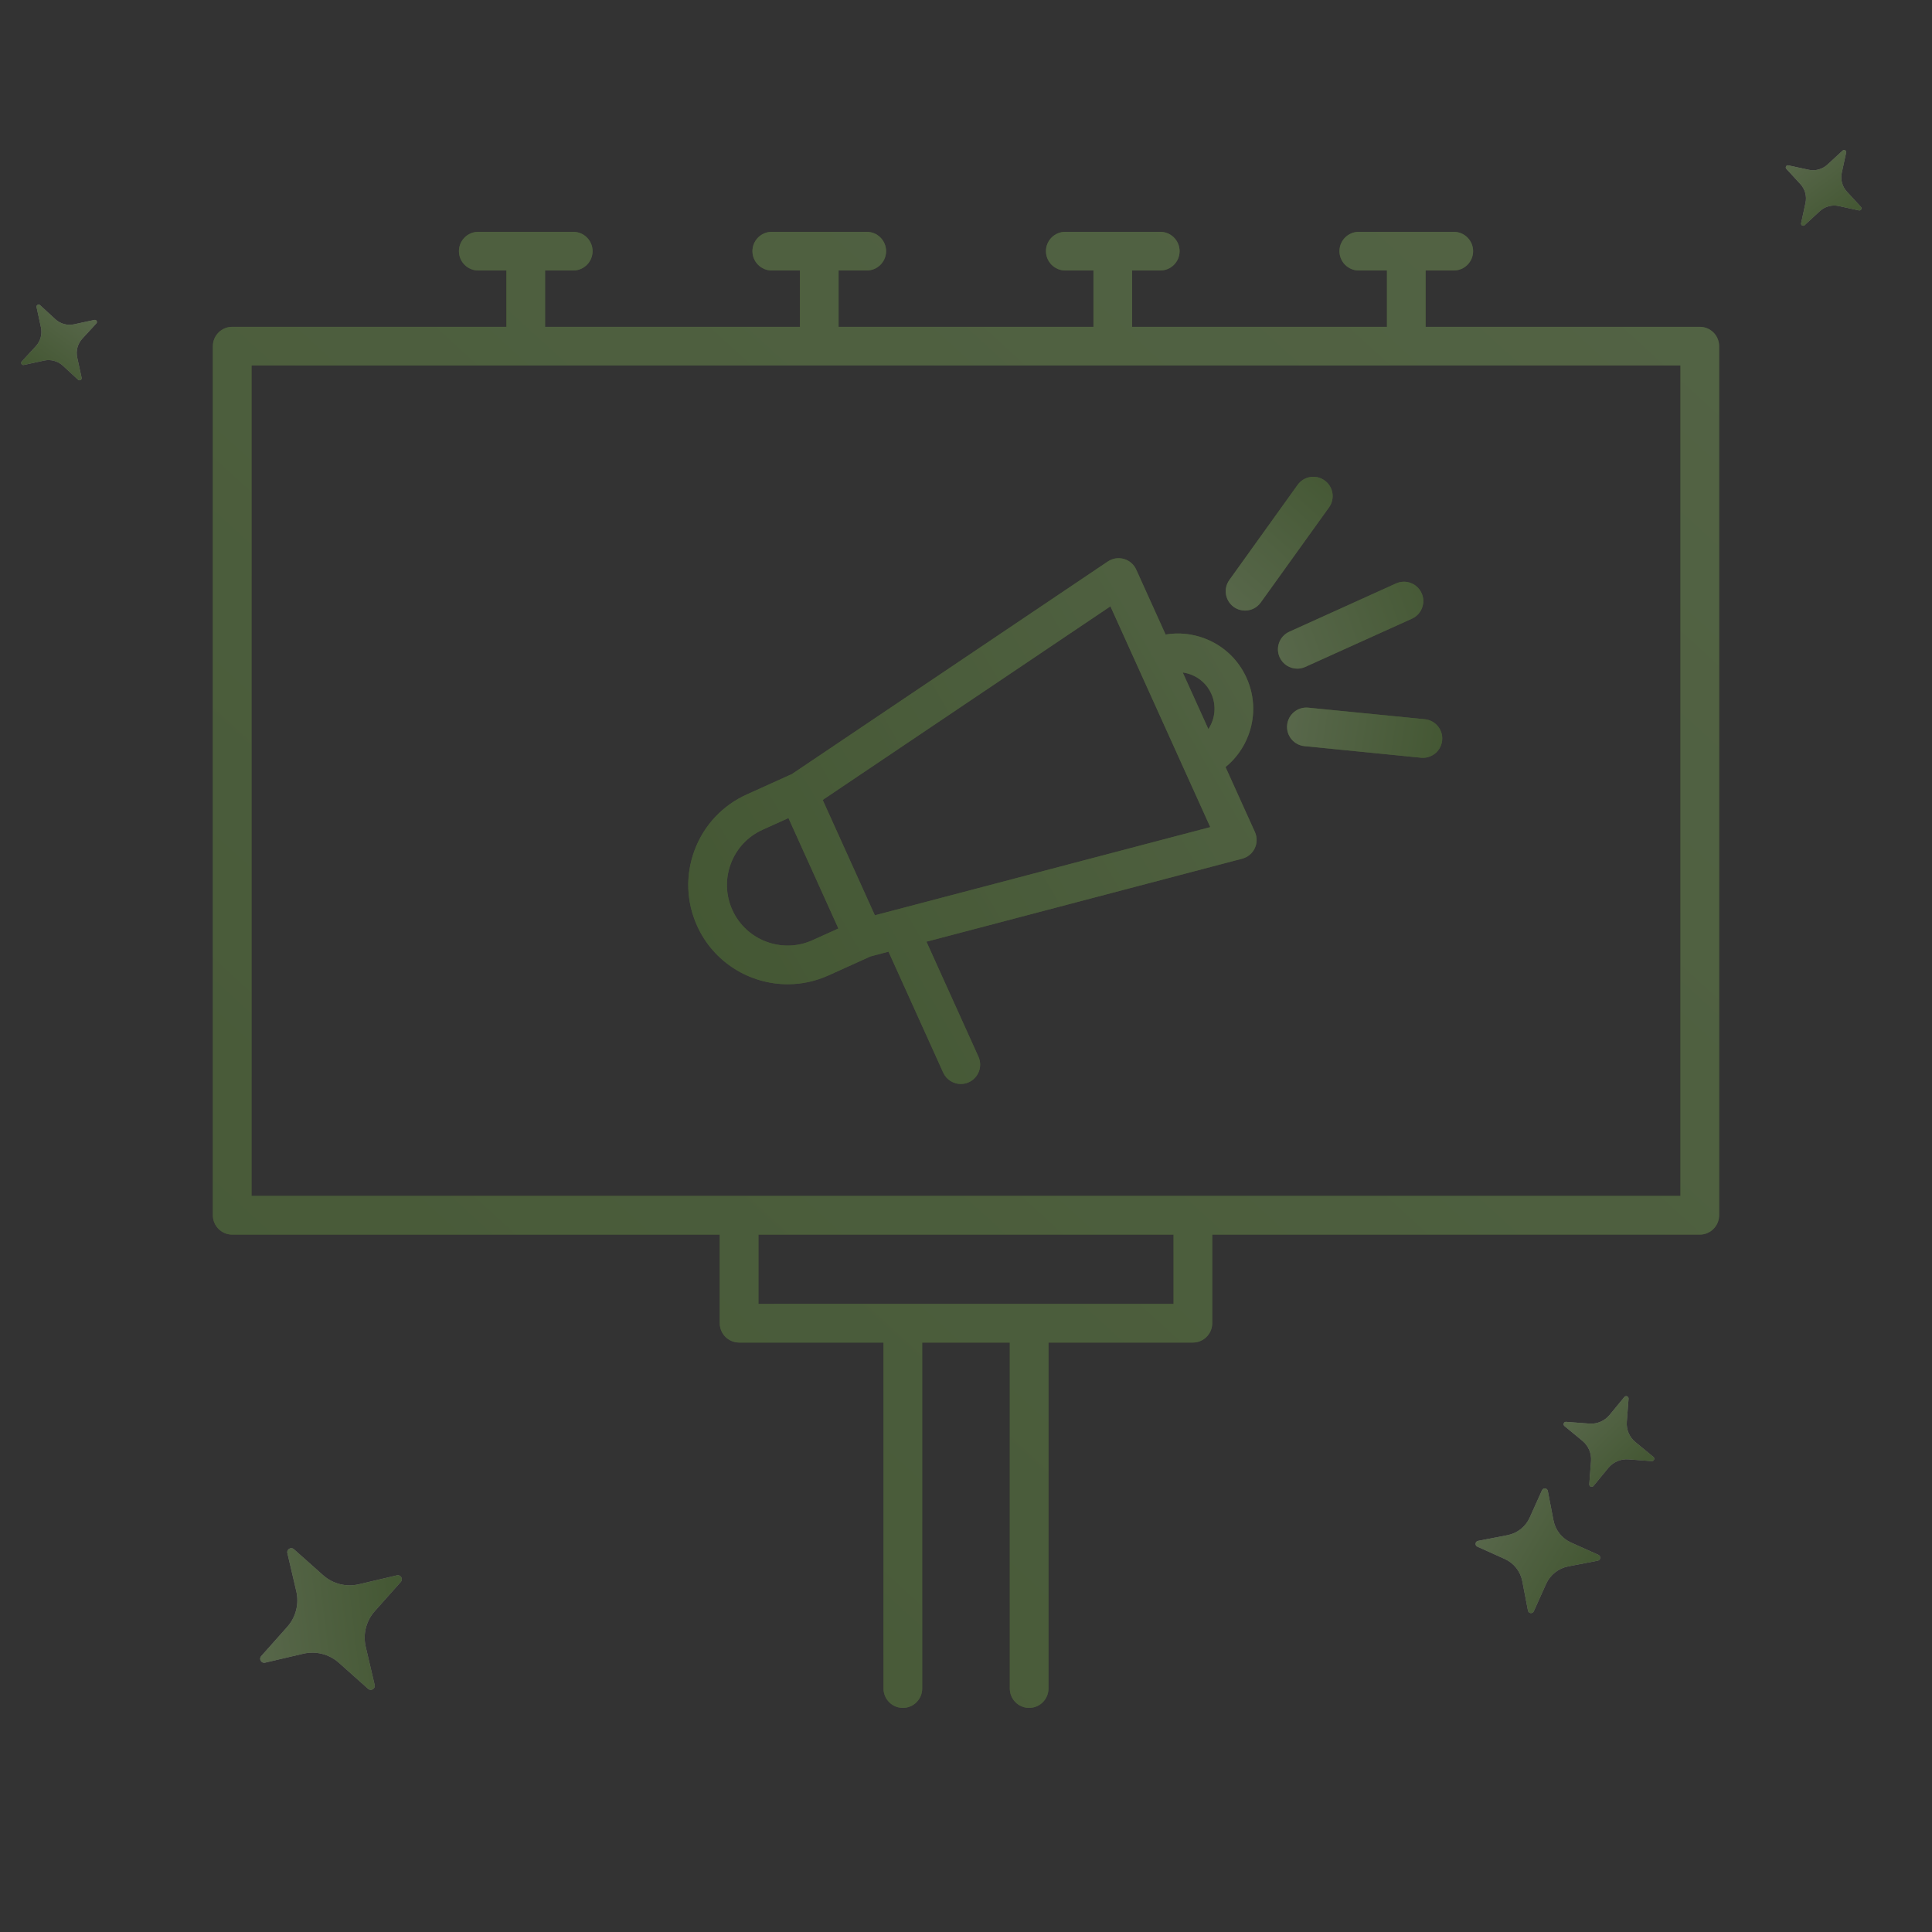 <svg width="150" height="150" viewBox="0 0 150 150" fill="none" xmlns="http://www.w3.org/2000/svg">
<rect x="0" y="0" width="150" height="150" fill="#333333" stroke="none"/>
<g opacity="0.3" clip-path="url(#clip0_260_15657)">
<path d="M131.972 25.375H110.683V21H112.871C113.699 21 114.371 20.328 114.371 19.5C114.371 18.672 113.699 18 112.871 18H105.496C104.668 18 103.996 18.672 103.996 19.5C103.996 20.328 104.668 21 105.496 21H107.684V25.375H87.895V21H90.083C90.911 21 91.583 20.328 91.583 19.5C91.583 18.672 90.911 18 90.083 18H82.708C81.88 18 81.208 18.672 81.208 19.5C81.208 20.328 81.88 21 82.708 21H84.896V25.375H65.107V21H67.295C68.123 21 68.795 20.328 68.795 19.5C68.795 18.672 68.123 18 67.295 18H59.92C59.092 18 58.42 18.672 58.42 19.5C58.42 20.328 59.092 21 59.92 21H62.108V25.375H42.319V21H44.507C45.335 21 46.007 20.328 46.007 19.5C46.007 18.672 45.335 18 44.507 18H37.132C36.304 18 35.632 18.672 35.632 19.5C35.632 20.328 36.304 21 37.132 21H39.32V25.375H18.028C17.2 25.375 16.528 26.047 16.528 26.875V94.354C16.528 95.182 17.2 95.854 18.028 95.854H55.883V102.734C55.883 103.562 56.555 104.234 57.383 104.234H68.598V131.1C68.598 131.928 69.27 132.6 70.098 132.6C70.926 132.6 71.598 131.928 71.598 131.1V104.234H78.402V131.1C78.402 131.928 79.074 132.6 79.902 132.6C80.73 132.6 81.402 131.928 81.402 131.1V104.234H92.617C93.445 104.234 94.117 103.562 94.117 102.734V95.854H131.972C132.8 95.854 133.472 95.182 133.472 94.354V26.875C133.472 26.047 132.8 25.375 131.972 25.375ZM91.117 101.234H58.883V95.854H91.117V101.234ZM130.472 92.854H19.528V28.375H130.472V92.854Z" fill="#6DAD36"/>
<path d="M131.972 25.375H110.683V21H112.871C113.699 21 114.371 20.328 114.371 19.5C114.371 18.672 113.699 18 112.871 18H105.496C104.668 18 103.996 18.672 103.996 19.5C103.996 20.328 104.668 21 105.496 21H107.684V25.375H87.895V21H90.083C90.911 21 91.583 20.328 91.583 19.5C91.583 18.672 90.911 18 90.083 18H82.708C81.88 18 81.208 18.672 81.208 19.5C81.208 20.328 81.88 21 82.708 21H84.896V25.375H65.107V21H67.295C68.123 21 68.795 20.328 68.795 19.5C68.795 18.672 68.123 18 67.295 18H59.92C59.092 18 58.42 18.672 58.42 19.5C58.42 20.328 59.092 21 59.92 21H62.108V25.375H42.319V21H44.507C45.335 21 46.007 20.328 46.007 19.5C46.007 18.672 45.335 18 44.507 18H37.132C36.304 18 35.632 18.672 35.632 19.5C35.632 20.328 36.304 21 37.132 21H39.32V25.375H18.028C17.2 25.375 16.528 26.047 16.528 26.875V94.354C16.528 95.182 17.2 95.854 18.028 95.854H55.883V102.734C55.883 103.562 56.555 104.234 57.383 104.234H68.598V131.1C68.598 131.928 69.27 132.6 70.098 132.6C70.926 132.6 71.598 131.928 71.598 131.1V104.234H78.402V131.1C78.402 131.928 79.074 132.6 79.902 132.6C80.73 132.6 81.402 131.928 81.402 131.1V104.234H92.617C93.445 104.234 94.117 103.562 94.117 102.734V95.854H131.972C132.8 95.854 133.472 95.182 133.472 94.354V26.875C133.472 26.047 132.8 25.375 131.972 25.375ZM91.117 101.234H58.883V95.854H91.117V101.234ZM130.472 92.854H19.528V28.375H130.472V92.854Z" fill="url(#paint0_linear_260_15657)"/>
<path d="M95.15 59.555C95.941 58.912 96.551 58.068 96.921 57.089C97.174 56.418 97.3 55.721 97.3 55.025C97.3 54.206 97.125 53.39 96.778 52.622C96.135 51.2 94.977 50.114 93.517 49.564C92.538 49.194 91.501 49.096 90.496 49.265L88.215 44.221C88.033 43.818 87.683 43.516 87.258 43.396C86.834 43.275 86.377 43.348 86.011 43.594L61.457 60.117C61.419 60.129 61.382 60.144 61.346 60.161L57.971 61.687C56.096 62.535 54.663 64.063 53.936 65.989C53.21 67.915 53.277 70.009 54.125 71.884C55.411 74.729 58.222 76.415 61.158 76.415C62.218 76.415 63.295 76.195 64.322 75.731L67.583 74.256L68.985 73.887L73.231 83.277C73.482 83.831 74.027 84.159 74.599 84.159C74.806 84.159 75.016 84.116 75.216 84.025C75.971 83.684 76.306 82.795 75.965 82.04L71.928 73.112L96.445 66.667C96.872 66.555 97.228 66.26 97.418 65.862C97.608 65.463 97.613 65.001 97.431 64.599L95.15 59.554V59.555ZM92.459 52.371C92.814 52.504 93.132 52.703 93.4 52.955C93.669 53.207 93.888 53.512 94.044 53.858C94.463 54.784 94.343 55.818 93.817 56.607L91.828 52.211C92.041 52.239 92.253 52.293 92.459 52.371ZM63.086 72.997C60.721 74.066 57.928 73.013 56.858 70.648C56.34 69.503 56.3 68.224 56.743 67.048C57.187 65.872 58.062 64.939 59.207 64.421L61.216 63.513L65.094 72.089L63.086 72.997ZM69.441 70.666L67.924 71.065L63.873 62.107L86.213 47.074L87.763 50.501L89.096 53.448L91.084 57.845L92.416 60.791L93.966 64.218L69.441 70.666Z" fill="#6DAD36"/>
<path d="M95.15 59.555C95.941 58.912 96.551 58.068 96.921 57.089C97.174 56.418 97.3 55.721 97.3 55.025C97.3 54.206 97.125 53.39 96.778 52.622C96.135 51.2 94.977 50.114 93.517 49.564C92.538 49.194 91.501 49.096 90.496 49.265L88.215 44.221C88.033 43.818 87.683 43.516 87.258 43.396C86.834 43.275 86.377 43.348 86.011 43.594L61.457 60.117C61.419 60.129 61.382 60.144 61.346 60.161L57.971 61.687C56.096 62.535 54.663 64.063 53.936 65.989C53.21 67.915 53.277 70.009 54.125 71.884C55.411 74.729 58.222 76.415 61.158 76.415C62.218 76.415 63.295 76.195 64.322 75.731L67.583 74.256L68.985 73.887L73.231 83.277C73.482 83.831 74.027 84.159 74.599 84.159C74.806 84.159 75.016 84.116 75.216 84.025C75.971 83.684 76.306 82.795 75.965 82.04L71.928 73.112L96.445 66.667C96.872 66.555 97.228 66.26 97.418 65.862C97.608 65.463 97.613 65.001 97.431 64.599L95.15 59.554V59.555ZM92.459 52.371C92.814 52.504 93.132 52.703 93.4 52.955C93.669 53.207 93.888 53.512 94.044 53.858C94.463 54.784 94.343 55.818 93.817 56.607L91.828 52.211C92.041 52.239 92.253 52.293 92.459 52.371ZM63.086 72.997C60.721 74.066 57.928 73.013 56.858 70.648C56.34 69.503 56.3 68.224 56.743 67.048C57.187 65.872 58.062 64.939 59.207 64.421L61.216 63.513L65.094 72.089L63.086 72.997ZM69.441 70.666L67.924 71.065L63.873 62.107L86.213 47.074L87.763 50.501L89.096 53.448L91.084 57.845L92.416 60.791L93.966 64.218L69.441 70.666Z" fill="url(#paint1_linear_260_15657)"/>
<path d="M102.841 37.3C102.168 36.817 101.231 36.971 100.748 37.644L95.446 45.031C94.963 45.704 95.117 46.641 95.79 47.124C96.055 47.314 96.361 47.405 96.663 47.405C97.13 47.405 97.59 47.188 97.883 46.78L103.185 39.393C103.668 38.72 103.514 37.783 102.841 37.3Z" fill="#6DAD36"/>
<path d="M102.841 37.3C102.168 36.817 101.231 36.971 100.748 37.644L95.446 45.031C94.963 45.704 95.117 46.641 95.79 47.124C96.055 47.314 96.361 47.405 96.663 47.405C97.13 47.405 97.59 47.188 97.883 46.78L103.185 39.393C103.668 38.72 103.514 37.783 102.841 37.3Z" fill="url(#paint2_linear_260_15657)"/>
<path d="M101.337 51.781L109.622 48.034C110.377 47.693 110.712 46.804 110.371 46.049C110.03 45.294 109.141 44.959 108.386 45.3L100.101 49.047C99.346 49.388 99.011 50.277 99.352 51.032C99.603 51.586 100.148 51.914 100.72 51.914C100.927 51.914 101.137 51.871 101.337 51.78V51.781Z" fill="#6DAD36"/>
<path d="M101.337 51.781L109.622 48.034C110.377 47.693 110.712 46.804 110.371 46.049C110.03 45.294 109.141 44.959 108.386 45.3L100.101 49.047C99.346 49.388 99.011 50.277 99.352 51.032C99.603 51.586 100.148 51.914 100.72 51.914C100.927 51.914 101.137 51.871 101.337 51.78V51.781Z" fill="url(#paint3_linear_260_15657)"/>
<path d="M110.623 55.842L101.574 54.944C100.749 54.862 100.015 55.464 99.933 56.289C99.851 57.113 100.453 57.848 101.278 57.93L110.327 58.828C110.377 58.833 110.427 58.835 110.477 58.835C111.239 58.835 111.891 58.257 111.968 57.483C112.05 56.659 111.448 55.924 110.623 55.842Z" fill="#6DAD36"/>
<path d="M110.623 55.842L101.574 54.944C100.749 54.862 100.015 55.464 99.933 56.289C99.851 57.113 100.453 57.848 101.278 57.93L110.327 58.828C110.377 58.833 110.427 58.835 110.477 58.835C111.239 58.835 111.891 58.257 111.968 57.483C112.05 56.659 111.448 55.924 110.623 55.842Z" fill="url(#paint4_linear_260_15657)"/>
<path d="M22.311 120.583C22.241 120.288 22.593 120.079 22.819 120.28L25.088 122.301C25.842 122.972 26.875 123.234 27.858 123.004L30.816 122.31C31.111 122.241 31.32 122.592 31.118 122.819L29.098 125.088C28.427 125.842 28.164 126.875 28.395 127.858L29.088 130.816C29.157 131.111 28.806 131.32 28.58 131.118L26.311 129.098C25.557 128.426 24.524 128.164 23.541 128.395L20.583 129.088C20.288 129.157 20.079 128.806 20.28 128.58L22.301 126.311C22.972 125.557 23.234 124.523 23.004 123.541L22.311 120.583Z" fill="white"/>
<path d="M22.311 120.583C22.241 120.288 22.593 120.079 22.819 120.28L25.088 122.301C25.842 122.972 26.875 123.234 27.858 123.004L30.816 122.31C31.111 122.241 31.32 122.592 31.118 122.819L29.098 125.088C28.427 125.842 28.164 126.875 28.395 127.858L29.088 130.816C29.157 131.111 28.806 131.32 28.58 131.118L26.311 129.098C25.557 128.426 24.524 128.164 23.541 128.395L20.583 129.088C20.288 129.157 20.079 128.806 20.28 128.58L22.301 126.311C22.972 125.557 23.234 124.523 23.004 123.541L22.311 120.583Z" fill="url(#paint5_linear_260_15657)"/>
<path d="M119.72 115.702C119.816 115.49 120.127 115.526 120.171 115.755L120.613 118.044C120.76 118.805 121.268 119.447 121.974 119.764L124.101 120.72C124.313 120.816 124.277 121.127 124.049 121.171L121.759 121.613C120.998 121.76 120.357 122.268 120.039 122.974L119.083 125.101C118.988 125.313 118.676 125.277 118.632 125.049L118.19 122.759C118.043 121.998 117.536 121.357 116.829 121.039L114.702 120.083C114.49 119.988 114.526 119.676 114.755 119.632L117.044 119.19C117.805 119.043 118.447 118.536 118.764 117.829L119.72 115.702Z" fill="white"/>
<path d="M119.72 115.702C119.816 115.49 120.127 115.526 120.171 115.755L120.613 118.044C120.76 118.805 121.268 119.447 121.974 119.764L124.101 120.72C124.313 120.816 124.277 121.127 124.049 121.171L121.759 121.613C120.998 121.76 120.357 122.268 120.039 122.974L119.083 125.101C118.988 125.313 118.676 125.277 118.632 125.049L118.19 122.759C118.043 121.998 117.536 121.357 116.829 121.039L114.702 120.083C114.49 119.988 114.526 119.676 114.755 119.632L117.044 119.19C117.805 119.043 118.447 118.536 118.764 117.829L119.72 115.702Z" fill="url(#paint6_linear_260_15657)"/>
<path d="M126.114 108.464C126.229 108.325 126.455 108.415 126.441 108.595L126.304 110.399C126.258 110.998 126.507 111.582 126.971 111.964L128.368 113.114C128.507 113.229 128.416 113.455 128.237 113.441L126.433 113.304C125.833 113.258 125.25 113.507 124.868 113.971L123.718 115.368C123.603 115.507 123.377 115.416 123.391 115.237L123.528 113.433C123.573 112.833 123.324 112.25 122.86 111.868L121.464 110.717C121.325 110.603 121.415 110.377 121.595 110.391L123.399 110.528C123.998 110.573 124.582 110.324 124.964 109.86L126.114 108.464Z" fill="white"/>
<path d="M126.114 108.464C126.229 108.325 126.455 108.415 126.441 108.595L126.304 110.399C126.258 110.998 126.507 111.582 126.971 111.964L128.368 113.114C128.507 113.229 128.416 113.455 128.237 113.441L126.433 113.304C125.833 113.258 125.25 113.507 124.868 113.971L123.718 115.368C123.603 115.507 123.377 115.416 123.391 115.237L123.528 113.433C123.573 112.833 123.324 112.25 122.86 111.868L121.464 110.717C121.325 110.603 121.415 110.377 121.595 110.391L123.399 110.528C123.998 110.573 124.582 110.324 124.964 109.86L126.114 108.464Z" fill="url(#paint7_linear_260_15657)"/>
<path d="M143.063 11.691C143.181 11.583 143.369 11.69 143.335 11.847L142.994 13.419C142.881 13.942 143.029 14.486 143.391 14.88L144.481 16.063C144.59 16.181 144.483 16.369 144.326 16.335L142.753 15.994C142.231 15.881 141.686 16.029 141.293 16.391L140.11 17.482C139.992 17.59 139.804 17.483 139.838 17.326L140.179 15.753C140.292 15.231 140.144 14.686 139.781 14.293L138.691 13.11C138.582 12.992 138.69 12.804 138.847 12.838L140.419 13.179C140.942 13.292 141.486 13.144 141.88 12.781L143.063 11.691Z" fill="white"/>
<path d="M143.063 11.691C143.181 11.583 143.369 11.69 143.335 11.847L142.994 13.419C142.881 13.942 143.029 14.486 143.391 14.88L144.481 16.063C144.59 16.181 144.483 16.369 144.326 16.335L142.753 15.994C142.231 15.881 141.686 16.029 141.293 16.391L140.11 17.482C139.992 17.59 139.804 17.483 139.838 17.326L140.179 15.753C140.292 15.231 140.144 14.686 139.781 14.293L138.691 13.11C138.582 12.992 138.69 12.804 138.847 12.838L140.419 13.179C140.942 13.292 141.486 13.144 141.88 12.781L143.063 11.691Z" fill="url(#paint8_linear_260_15657)"/>
<path d="M3.11 23.691C2.992 23.583 2.804 23.69 2.838 23.847L3.179 25.419C3.292 25.942 3.144 26.486 2.781 26.88L1.691 28.063C1.583 28.181 1.69 28.369 1.847 28.335L3.419 27.994C3.942 27.881 4.486 28.029 4.88 28.391L6.063 29.482C6.181 29.59 6.369 29.483 6.335 29.326L5.994 27.753C5.881 27.231 6.029 26.686 6.391 26.293L7.482 25.11C7.59 24.992 7.483 24.804 7.326 24.838L5.753 25.179C5.231 25.292 4.686 25.144 4.293 24.781L3.11 23.691Z" fill="white"/>
<path d="M3.11 23.691C2.992 23.583 2.804 23.69 2.838 23.847L3.179 25.419C3.292 25.942 3.144 26.486 2.781 26.88L1.691 28.063C1.583 28.181 1.69 28.369 1.847 28.335L3.419 27.994C3.942 27.881 4.486 28.029 4.88 28.391L6.063 29.482C6.181 29.59 6.369 29.483 6.335 29.326L5.994 27.753C5.881 27.231 6.029 26.686 6.391 26.293L7.482 25.11C7.59 24.992 7.483 24.804 7.326 24.838L5.753 25.179C5.231 25.292 4.686 25.144 4.293 24.781L3.11 23.691Z" fill="url(#paint9_linear_260_15657)"/>
</g>
<defs>
<linearGradient id="paint0_linear_260_15657" x1="167" y1="-43.974" x2="-4" y2="143.026" gradientUnits="userSpaceOnUse">
<stop stop-color="#AFE282"/>
<stop offset="1" stop-color="#6DAD36"/>
</linearGradient>
<linearGradient id="paint1_linear_260_15657" x1="126" y1="34.5" x2="56" y2="75" gradientUnits="userSpaceOnUse">
<stop stop-color="#AFE282"/>
<stop offset="1" stop-color="#6DAD36"/>
</linearGradient>
<linearGradient id="paint2_linear_260_15657" x1="95" y1="47" x2="104" y2="37" gradientUnits="userSpaceOnUse">
<stop stop-color="#AFE282"/>
<stop offset="1" stop-color="#6DAD36"/>
</linearGradient>
<linearGradient id="paint3_linear_260_15657" x1="99" y1="51" x2="112.5" y2="46" gradientUnits="userSpaceOnUse">
<stop stop-color="#AFE282"/>
<stop offset="1" stop-color="#6DAD36"/>
</linearGradient>
<linearGradient id="paint4_linear_260_15657" x1="100" y1="57" x2="111.646" y2="58.835" gradientUnits="userSpaceOnUse">
<stop stop-color="#AFE282"/>
<stop offset="1" stop-color="#6DAD36"/>
</linearGradient>
<linearGradient id="paint5_linear_260_15657" x1="19.497" y1="125.015" x2="30.674" y2="123.674" gradientUnits="userSpaceOnUse">
<stop stop-color="#AFE282"/>
<stop offset="1" stop-color="#6DAD36"/>
</linearGradient>
<linearGradient id="paint6_linear_260_15657" x1="115.938" y1="117.093" x2="123.379" y2="121.485" gradientUnits="userSpaceOnUse">
<stop stop-color="#AFE282"/>
<stop offset="1" stop-color="#6DAD36"/>
</linearGradient>
<linearGradient id="paint7_linear_260_15657" x1="123" y1="108.733" x2="127.671" y2="113.539" gradientUnits="userSpaceOnUse">
<stop stop-color="#AFE282"/>
<stop offset="1" stop-color="#6DAD36"/>
</linearGradient>
<linearGradient id="paint8_linear_260_15657" x1="140.286" y1="11.548" x2="143.816" y2="16.352" gradientUnits="userSpaceOnUse">
<stop stop-color="#AFE282"/>
<stop offset="1" stop-color="#6DAD36"/>
</linearGradient>
<linearGradient id="paint9_linear_260_15657" x1="5.886" y1="23.548" x2="2.357" y2="28.352" gradientUnits="userSpaceOnUse">
<stop stop-color="#AFE282"/>
<stop offset="1" stop-color="#6DAD36"/>
</linearGradient>
<clipPath id="clip0_260_15657">
<rect width="150" height="150" fill="white"/>
</clipPath>
</defs>
</svg>
